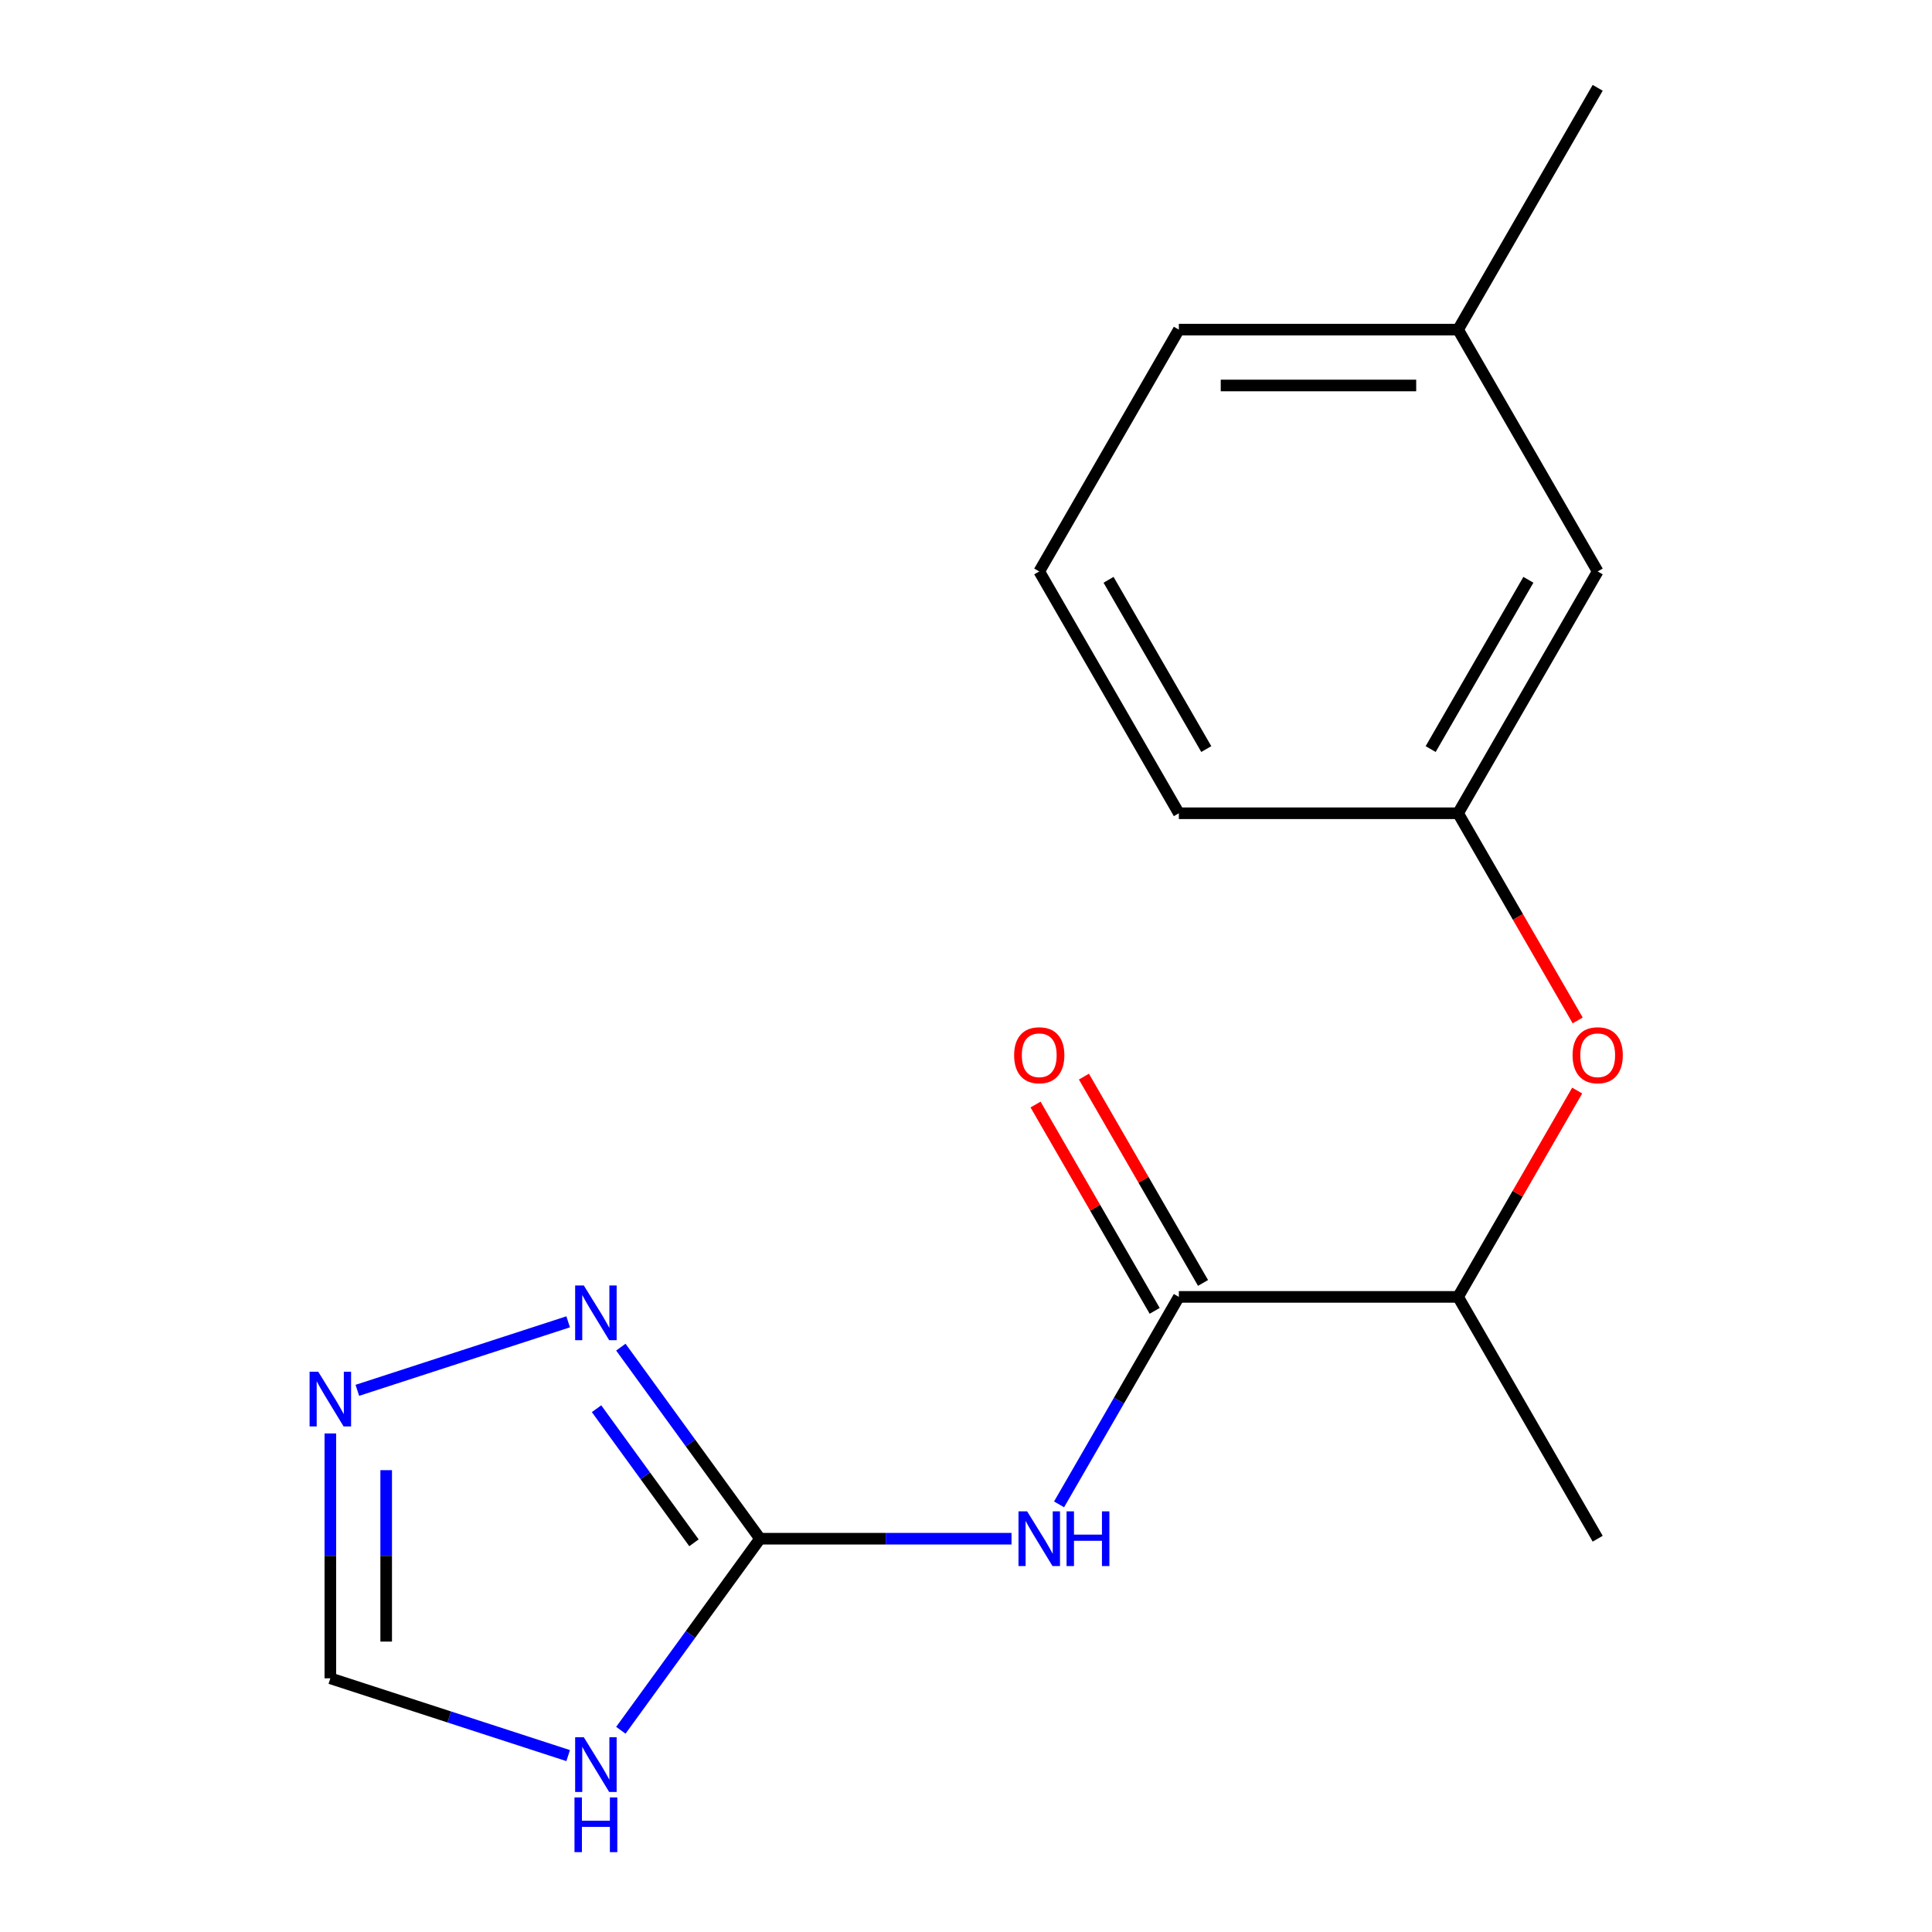 <?xml version='1.0' encoding='iso-8859-1'?>
<svg version='1.1' baseProfile='full'
              xmlns='http://www.w3.org/2000/svg'
                      xmlns:rdkit='http://www.rdkit.org/xml'
                      xmlns:xlink='http://www.w3.org/1999/xlink'
                  xml:space='preserve'
width='1000px' height='1000px' viewBox='0 0 1000 1000'>
<!-- END OF HEADER -->
<rect style='opacity:1.0;fill:#FFFFFF;stroke:none' width='1000' height='1000' x='0' y='0'> </rect>
<path class='bond-0' d='M 393.385,796.433 L 458.472,796.433' style='fill:none;fill-rule:evenodd;stroke:#000000;stroke-width:6px;stroke-linecap:butt;stroke-linejoin:miter;stroke-opacity:1' />
<path class='bond-0' d='M 458.472,796.433 L 523.558,796.433' style='fill:none;fill-rule:evenodd;stroke:#0000FF;stroke-width:6px;stroke-linecap:butt;stroke-linejoin:miter;stroke-opacity:1' />
<path class='bond-1' d='M 393.385,796.433 L 357.367,846.008' style='fill:none;fill-rule:evenodd;stroke:#000000;stroke-width:6px;stroke-linecap:butt;stroke-linejoin:miter;stroke-opacity:1' />
<path class='bond-1' d='M 357.367,846.008 L 321.348,895.583' style='fill:none;fill-rule:evenodd;stroke:#0000FF;stroke-width:6px;stroke-linecap:butt;stroke-linejoin:miter;stroke-opacity:1' />
<path class='bond-3' d='M 393.385,796.433 L 357.367,746.857' style='fill:none;fill-rule:evenodd;stroke:#000000;stroke-width:6px;stroke-linecap:butt;stroke-linejoin:miter;stroke-opacity:1' />
<path class='bond-3' d='M 357.367,746.857 L 321.348,697.282' style='fill:none;fill-rule:evenodd;stroke:#0000FF;stroke-width:6px;stroke-linecap:butt;stroke-linejoin:miter;stroke-opacity:1' />
<path class='bond-3' d='M 359.195,798.55 L 333.982,763.847' style='fill:none;fill-rule:evenodd;stroke:#000000;stroke-width:6px;stroke-linecap:butt;stroke-linejoin:miter;stroke-opacity:1' />
<path class='bond-3' d='M 333.982,763.847 L 308.769,729.145' style='fill:none;fill-rule:evenodd;stroke:#0000FF;stroke-width:6px;stroke-linecap:butt;stroke-linejoin:miter;stroke-opacity:1' />
<path class='bond-2' d='M 548.172,778.659 L 579.173,724.964' style='fill:none;fill-rule:evenodd;stroke:#0000FF;stroke-width:6px;stroke-linecap:butt;stroke-linejoin:miter;stroke-opacity:1' />
<path class='bond-2' d='M 579.173,724.964 L 610.174,671.27' style='fill:none;fill-rule:evenodd;stroke:#000000;stroke-width:6px;stroke-linecap:butt;stroke-linejoin:miter;stroke-opacity:1' />
<path class='bond-5' d='M 294.082,908.693 L 232.533,888.694' style='fill:none;fill-rule:evenodd;stroke:#0000FF;stroke-width:6px;stroke-linecap:butt;stroke-linejoin:miter;stroke-opacity:1' />
<path class='bond-5' d='M 232.533,888.694 L 170.983,868.695' style='fill:none;fill-rule:evenodd;stroke:#000000;stroke-width:6px;stroke-linecap:butt;stroke-linejoin:miter;stroke-opacity:1' />
<path class='bond-6' d='M 610.174,671.27 L 754.7,671.27' style='fill:none;fill-rule:evenodd;stroke:#000000;stroke-width:6px;stroke-linecap:butt;stroke-linejoin:miter;stroke-opacity:1' />
<path class='bond-8' d='M 622.69,664.043 L 591.863,610.648' style='fill:none;fill-rule:evenodd;stroke:#000000;stroke-width:6px;stroke-linecap:butt;stroke-linejoin:miter;stroke-opacity:1' />
<path class='bond-8' d='M 591.863,610.648 L 561.035,557.253' style='fill:none;fill-rule:evenodd;stroke:#FF0000;stroke-width:6px;stroke-linecap:butt;stroke-linejoin:miter;stroke-opacity:1' />
<path class='bond-8' d='M 597.658,678.496 L 566.83,625.101' style='fill:none;fill-rule:evenodd;stroke:#000000;stroke-width:6px;stroke-linecap:butt;stroke-linejoin:miter;stroke-opacity:1' />
<path class='bond-8' d='M 566.83,625.101 L 536.003,571.706' style='fill:none;fill-rule:evenodd;stroke:#FF0000;stroke-width:6px;stroke-linecap:butt;stroke-linejoin:miter;stroke-opacity:1' />
<path class='bond-4' d='M 294.082,684.172 L 184.959,719.629' style='fill:none;fill-rule:evenodd;stroke:#0000FF;stroke-width:6px;stroke-linecap:butt;stroke-linejoin:miter;stroke-opacity:1' />
<path class='bond-17' d='M 170.983,741.943 L 170.983,805.319' style='fill:none;fill-rule:evenodd;stroke:#0000FF;stroke-width:6px;stroke-linecap:butt;stroke-linejoin:miter;stroke-opacity:1' />
<path class='bond-17' d='M 170.983,805.319 L 170.983,868.695' style='fill:none;fill-rule:evenodd;stroke:#000000;stroke-width:6px;stroke-linecap:butt;stroke-linejoin:miter;stroke-opacity:1' />
<path class='bond-17' d='M 199.888,760.956 L 199.888,805.319' style='fill:none;fill-rule:evenodd;stroke:#0000FF;stroke-width:6px;stroke-linecap:butt;stroke-linejoin:miter;stroke-opacity:1' />
<path class='bond-17' d='M 199.888,805.319 L 199.888,849.683' style='fill:none;fill-rule:evenodd;stroke:#000000;stroke-width:6px;stroke-linecap:butt;stroke-linejoin:miter;stroke-opacity:1' />
<path class='bond-7' d='M 754.7,671.27 L 785.527,617.875' style='fill:none;fill-rule:evenodd;stroke:#000000;stroke-width:6px;stroke-linecap:butt;stroke-linejoin:miter;stroke-opacity:1' />
<path class='bond-7' d='M 785.527,617.875 L 816.355,564.48' style='fill:none;fill-rule:evenodd;stroke:#FF0000;stroke-width:6px;stroke-linecap:butt;stroke-linejoin:miter;stroke-opacity:1' />
<path class='bond-14' d='M 754.7,671.27 L 826.963,796.433' style='fill:none;fill-rule:evenodd;stroke:#000000;stroke-width:6px;stroke-linecap:butt;stroke-linejoin:miter;stroke-opacity:1' />
<path class='bond-9' d='M 816.609,528.173 L 785.654,474.558' style='fill:none;fill-rule:evenodd;stroke:#FF0000;stroke-width:6px;stroke-linecap:butt;stroke-linejoin:miter;stroke-opacity:1' />
<path class='bond-9' d='M 785.654,474.558 L 754.7,420.944' style='fill:none;fill-rule:evenodd;stroke:#000000;stroke-width:6px;stroke-linecap:butt;stroke-linejoin:miter;stroke-opacity:1' />
<path class='bond-10' d='M 754.7,420.944 L 826.963,295.781' style='fill:none;fill-rule:evenodd;stroke:#000000;stroke-width:6px;stroke-linecap:butt;stroke-linejoin:miter;stroke-opacity:1' />
<path class='bond-10' d='M 740.507,387.717 L 791.091,300.102' style='fill:none;fill-rule:evenodd;stroke:#000000;stroke-width:6px;stroke-linecap:butt;stroke-linejoin:miter;stroke-opacity:1' />
<path class='bond-13' d='M 754.7,420.944 L 610.174,420.944' style='fill:none;fill-rule:evenodd;stroke:#000000;stroke-width:6px;stroke-linecap:butt;stroke-linejoin:miter;stroke-opacity:1' />
<path class='bond-11' d='M 826.963,295.781 L 754.7,170.618' style='fill:none;fill-rule:evenodd;stroke:#000000;stroke-width:6px;stroke-linecap:butt;stroke-linejoin:miter;stroke-opacity:1' />
<path class='bond-16' d='M 754.7,170.618 L 826.963,45.455' style='fill:none;fill-rule:evenodd;stroke:#000000;stroke-width:6px;stroke-linecap:butt;stroke-linejoin:miter;stroke-opacity:1' />
<path class='bond-18' d='M 754.7,170.618 L 610.174,170.618' style='fill:none;fill-rule:evenodd;stroke:#000000;stroke-width:6px;stroke-linecap:butt;stroke-linejoin:miter;stroke-opacity:1' />
<path class='bond-18' d='M 733.021,199.523 L 631.853,199.523' style='fill:none;fill-rule:evenodd;stroke:#000000;stroke-width:6px;stroke-linecap:butt;stroke-linejoin:miter;stroke-opacity:1' />
<path class='bond-12' d='M 537.911,295.781 L 610.174,420.944' style='fill:none;fill-rule:evenodd;stroke:#000000;stroke-width:6px;stroke-linecap:butt;stroke-linejoin:miter;stroke-opacity:1' />
<path class='bond-12' d='M 573.783,300.102 L 624.367,387.717' style='fill:none;fill-rule:evenodd;stroke:#000000;stroke-width:6px;stroke-linecap:butt;stroke-linejoin:miter;stroke-opacity:1' />
<path class='bond-15' d='M 537.911,295.781 L 610.174,170.618' style='fill:none;fill-rule:evenodd;stroke:#000000;stroke-width:6px;stroke-linecap:butt;stroke-linejoin:miter;stroke-opacity:1' />
<path  class='atom-1' d='M 531.651 782.273
L 540.931 797.273
Q 541.851 798.753, 543.331 801.433
Q 544.811 804.113, 544.891 804.273
L 544.891 782.273
L 548.651 782.273
L 548.651 810.593
L 544.771 810.593
L 534.811 794.193
Q 533.651 792.273, 532.411 790.073
Q 531.211 787.873, 530.851 787.193
L 530.851 810.593
L 527.171 810.593
L 527.171 782.273
L 531.651 782.273
' fill='#0000FF'/>
<path  class='atom-1' d='M 552.051 782.273
L 555.891 782.273
L 555.891 794.313
L 570.371 794.313
L 570.371 782.273
L 574.211 782.273
L 574.211 810.593
L 570.371 810.593
L 570.371 797.513
L 555.891 797.513
L 555.891 810.593
L 552.051 810.593
L 552.051 782.273
' fill='#0000FF'/>
<path  class='atom-2' d='M 302.175 899.196
L 311.455 914.196
Q 312.375 915.676, 313.855 918.356
Q 315.335 921.036, 315.415 921.196
L 315.415 899.196
L 319.175 899.196
L 319.175 927.516
L 315.295 927.516
L 305.335 911.116
Q 304.175 909.196, 302.935 906.996
Q 301.735 904.796, 301.375 904.116
L 301.375 927.516
L 297.695 927.516
L 297.695 899.196
L 302.175 899.196
' fill='#0000FF'/>
<path  class='atom-2' d='M 297.355 930.348
L 301.195 930.348
L 301.195 942.388
L 315.675 942.388
L 315.675 930.348
L 319.515 930.348
L 319.515 958.668
L 315.675 958.668
L 315.675 945.588
L 301.195 945.588
L 301.195 958.668
L 297.355 958.668
L 297.355 930.348
' fill='#0000FF'/>
<path  class='atom-4' d='M 302.175 665.349
L 311.455 680.349
Q 312.375 681.829, 313.855 684.509
Q 315.335 687.189, 315.415 687.349
L 315.415 665.349
L 319.175 665.349
L 319.175 693.669
L 315.295 693.669
L 305.335 677.269
Q 304.175 675.349, 302.935 673.149
Q 301.735 670.949, 301.375 670.269
L 301.375 693.669
L 297.695 693.669
L 297.695 665.349
L 302.175 665.349
' fill='#0000FF'/>
<path  class='atom-5' d='M 164.723 710.01
L 174.003 725.01
Q 174.923 726.49, 176.403 729.17
Q 177.883 731.85, 177.963 732.01
L 177.963 710.01
L 181.723 710.01
L 181.723 738.33
L 177.843 738.33
L 167.883 721.93
Q 166.723 720.01, 165.483 717.81
Q 164.283 715.61, 163.923 714.93
L 163.923 738.33
L 160.243 738.33
L 160.243 710.01
L 164.723 710.01
' fill='#0000FF'/>
<path  class='atom-8' d='M 813.963 546.187
Q 813.963 539.387, 817.323 535.587
Q 820.683 531.787, 826.963 531.787
Q 833.243 531.787, 836.603 535.587
Q 839.963 539.387, 839.963 546.187
Q 839.963 553.067, 836.563 556.987
Q 833.163 560.867, 826.963 560.867
Q 820.723 560.867, 817.323 556.987
Q 813.963 553.107, 813.963 546.187
M 826.963 557.667
Q 831.283 557.667, 833.603 554.787
Q 835.963 551.867, 835.963 546.187
Q 835.963 540.627, 833.603 537.827
Q 831.283 534.987, 826.963 534.987
Q 822.643 534.987, 820.283 537.787
Q 817.963 540.587, 817.963 546.187
Q 817.963 551.907, 820.283 554.787
Q 822.643 557.667, 826.963 557.667
' fill='#FF0000'/>
<path  class='atom-9' d='M 524.911 546.187
Q 524.911 539.387, 528.271 535.587
Q 531.631 531.787, 537.911 531.787
Q 544.191 531.787, 547.551 535.587
Q 550.911 539.387, 550.911 546.187
Q 550.911 553.067, 547.511 556.987
Q 544.111 560.867, 537.911 560.867
Q 531.671 560.867, 528.271 556.987
Q 524.911 553.107, 524.911 546.187
M 537.911 557.667
Q 542.231 557.667, 544.551 554.787
Q 546.911 551.867, 546.911 546.187
Q 546.911 540.627, 544.551 537.827
Q 542.231 534.987, 537.911 534.987
Q 533.591 534.987, 531.231 537.787
Q 528.911 540.587, 528.911 546.187
Q 528.911 551.907, 531.231 554.787
Q 533.591 557.667, 537.911 557.667
' fill='#FF0000'/>
</svg>
